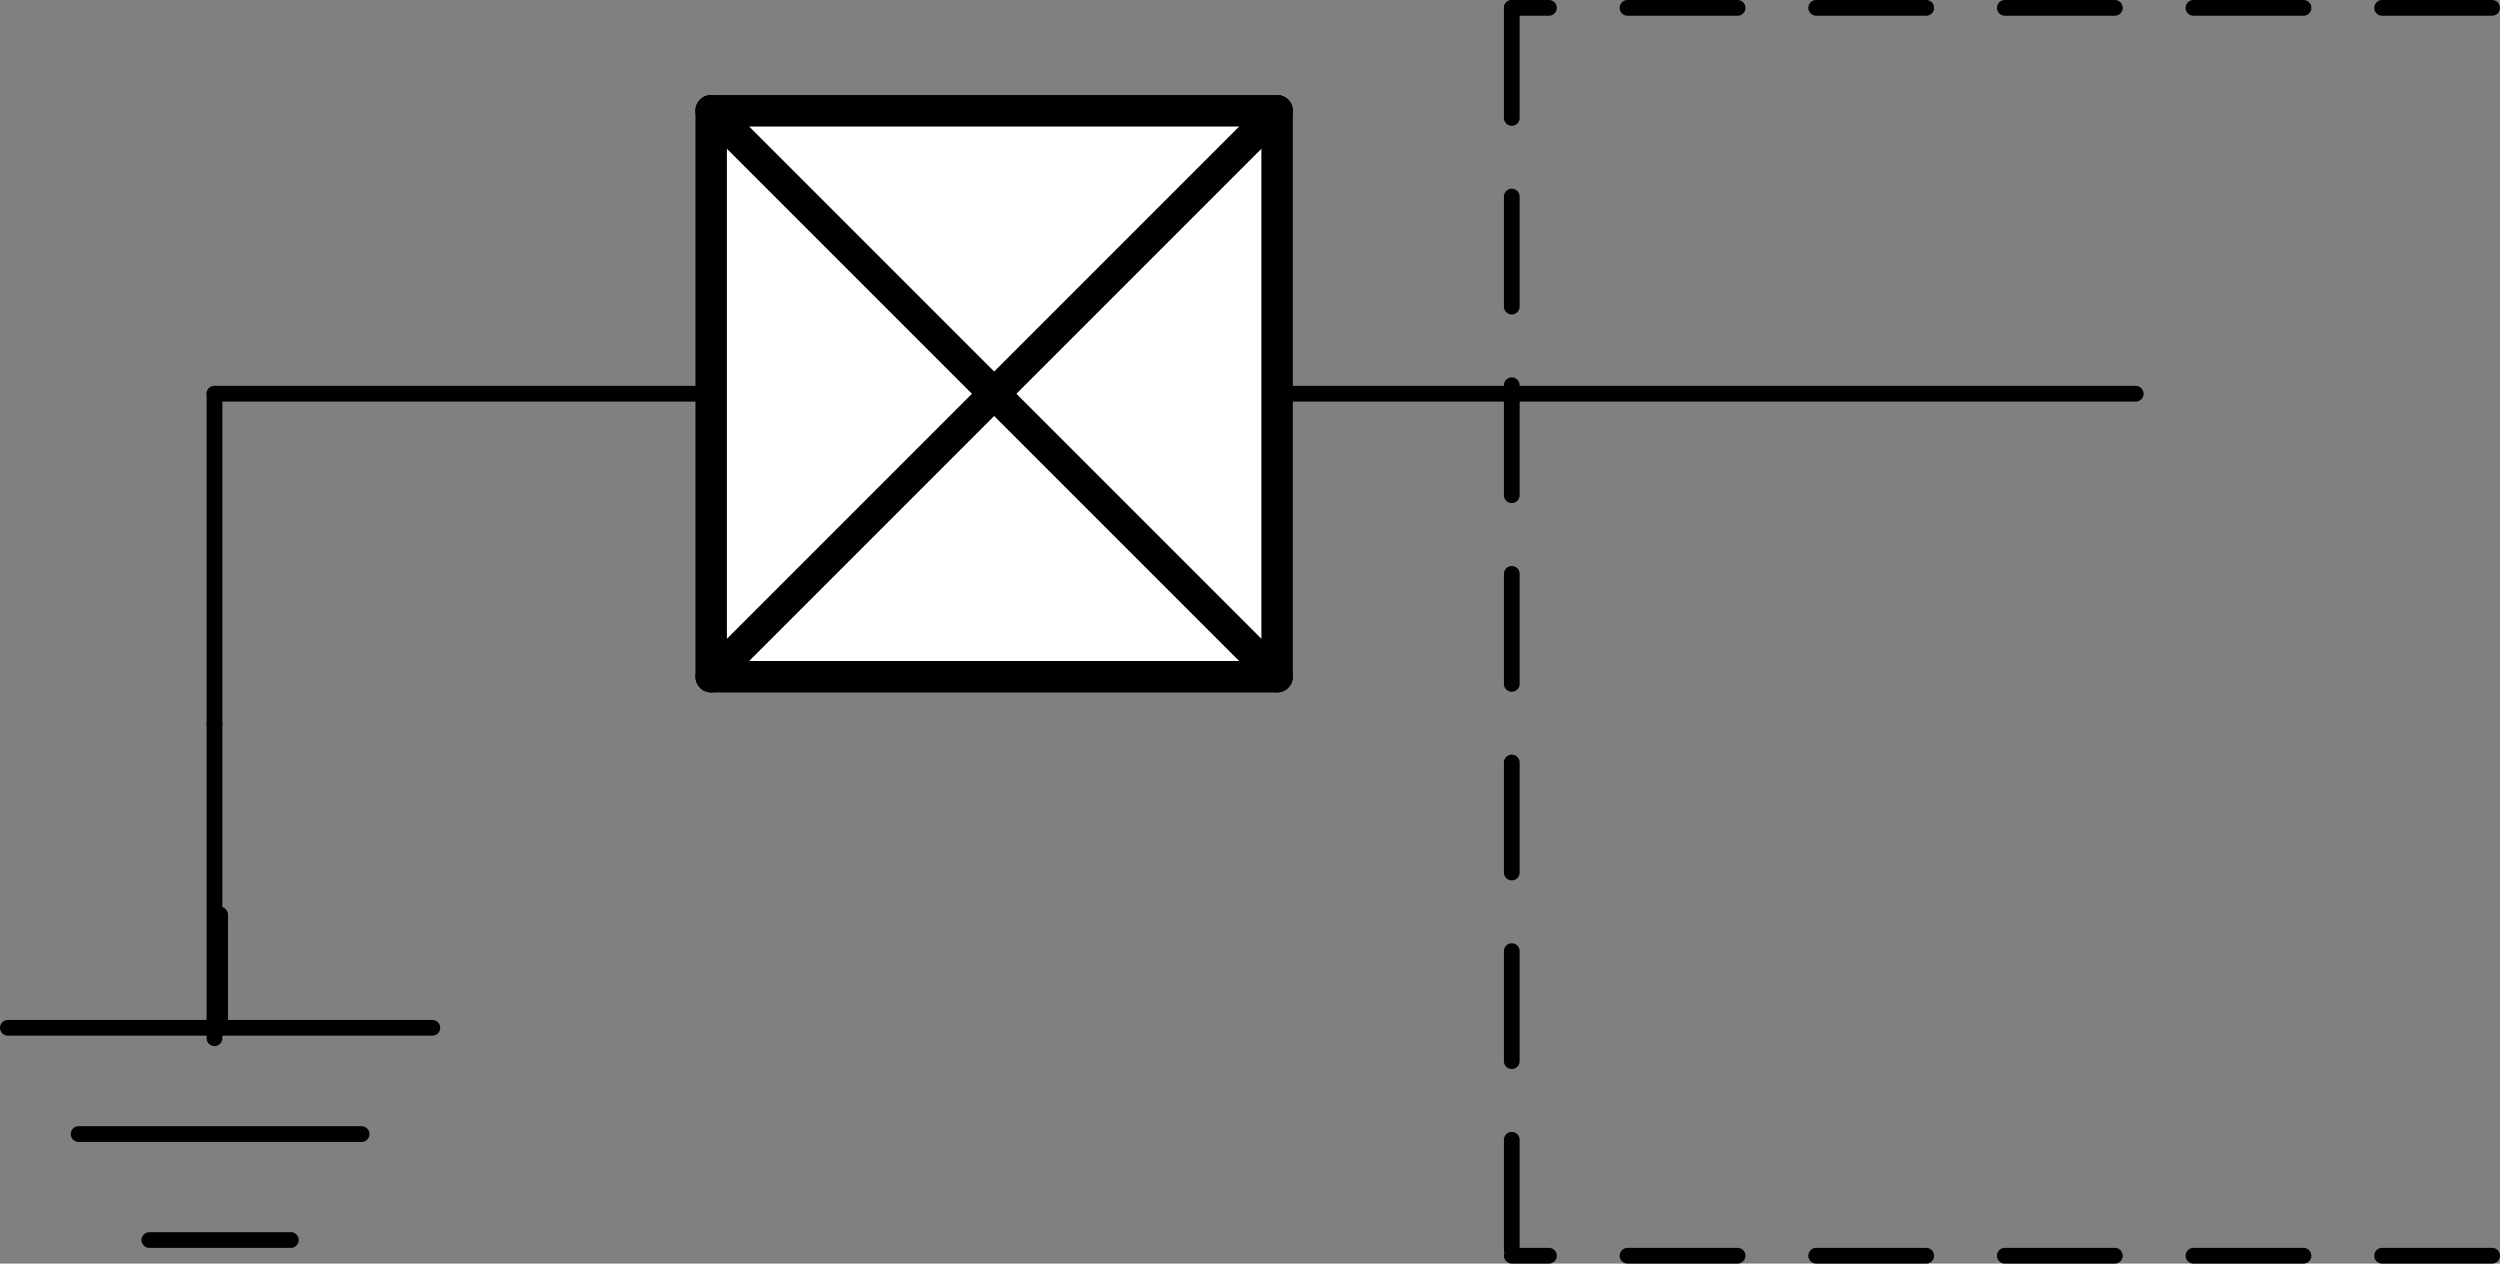 <?xml version="1.0" encoding="UTF-8" standalone="no"?>
<svg
   xmlns:v="http://schemas.microsoft.com/visio/2003/SVGExtensions/"
   xmlns:dc="http://purl.org/dc/elements/1.1/"
   xmlns:cc="http://creativecommons.org/ns#"
   xmlns:rdf="http://www.w3.org/1999/02/22-rdf-syntax-ns#"
   xmlns:svg="http://www.w3.org/2000/svg"
   xmlns="http://www.w3.org/2000/svg"
   xmlns:sodipodi="http://sodipodi.sourceforge.net/DTD/sodipodi-0.dtd"
   xmlns:inkscape="http://www.inkscape.org/namespaces/inkscape"
   sodipodi:docname="MCF831xC-io-pin-recommendations-when-unused-01-speed-slla643.svg"
   id="svg69"
   version="1.1"
   class="st5"
   color-interpolation-filters="sRGB"
   xml:space="preserve"
   viewBox="0 0 79.514 40.19"
   height="0.558in"
   width="1.104in"><rect x="0" y="0" width="79.514" height="40.19" fill="#808080" stroke="none"/><defs
   id="defs73" /><sodipodi:namedview
   id="namedview71"
   inkscape:window-height="480"
   inkscape:window-width="640"
   inkscape:pageshadow="2"
   inkscape:pageopacity="0"
   guidetolerance="10"
   gridtolerance="10"
   objecttolerance="10"
   borderopacity="1"
   bordercolor="#666666"
   pagecolor="#ffffff" />
	<v:documentProperties
   v:viewMarkup="false"
   v:langID="1033">
		<v:userDefs>
			<v:ud
   v:val="VT0(1):26"
   v:nameU="msvNoAutoConnect" />
			<v:ud
   v:nameU="msvConvertTheme" />
		</v:userDefs>
	</v:documentProperties>

	<style
   id="style2"
   type="text/css">
	<![CDATA[
		.st1 {fill:#ffffff;stroke:#000000;stroke-linecap:round;stroke-linejoin:round;stroke-width:1}
		.st2 {stroke:#000000;stroke-linecap:round;stroke-linejoin:round;stroke-width:1}
		.st3 {stroke:#000000;stroke-linecap:round;stroke-linejoin:round;stroke-width:0.5}
		.st4 {stroke:#000000;stroke-dasharray:3.5,2.5;stroke-linecap:round;stroke-linejoin:round;stroke-width:0.5}
		.st5 {fill:none;fill-rule:evenodd;font-size:12px;overflow:visible;stroke-linecap:square;stroke-miterlimit:3}
	]]>
	</style>

	<g
   transform="translate(-184.747,-350.92)"
   id="g67"
   v:groupContext="foregroundPage"
   v:index="15"
   v:mID="263">
		<title
   id="title4">MCF831xC-io-pin-recommendations-when-unused-01-speed-slla643</title>
		<v:pageProperties
   v:shadowOffsetY="-8.50394"
   v:shadowOffsetX="8.50394"
   v:drawingUnits="24"
   v:pageScale="0.0393701"
   v:drawingScale="0.0393701" />
		<g
   transform="translate(207.366,-419.556)"
   v:groupContext="shape"
   v:mID="2"
   id="shape2-1">
			<title
   id="title6">pinout large.175</title>
			<v:userDefs>
				<v:ud
   v:val="VT0(14):26"
   v:prompt=""
   v:nameU="visVersion" />
				<v:ud
   v:val="VT0(1):0"
   v:prompt=""
   v:nameU="DefaultWidth" />
				<v:ud
   v:val="VT0(0.625):0"
   v:prompt=""
   v:nameU="DefaultHeight" />
				<v:ud
   v:val="VT0(0.625):0"
   v:prompt=""
   v:nameU="ResizeTxtHeight" />
				<v:ud
   v:val="VT0(254):26"
   v:nameU="msvThemeEffects" />
			</v:userDefs>
			<rect
   id="rect8"
   class="st1"
   height="18"
   width="18"
   y="774"
   x="0" />
		</g>
		<g
   transform="rotate(-45,-402.765,331.909)"
   v:groupContext="shape"
   v:mID="3"
   id="shape3-3">
			<title
   id="title11">Solid Line Horizontal.176</title>
			<path
   inkscape:connector-curvature="0"
   id="path13"
   class="st2"
   d="M 0,792 H 25.46" />
		</g>
		<g
   transform="rotate(-135,25.79,535.547)"
   v:groupContext="shape"
   v:mID="4"
   id="shape4-6">
			<title
   id="title16">Solid Line Horizontal.177</title>
			<path
   inkscape:connector-curvature="0"
   id="path18"
   class="st2"
   d="M 0,792 H 25.46" />
		</g>
		<g
   transform="rotate(-90,-113.25,487.182)"
   v:groupContext="shape"
   v:mID="5"
   id="shape5-9">
			<title
   id="title21">Solid Line Vertical.178</title>
			<path
   inkscape:connector-curvature="0"
   id="path23"
   class="st3"
   d="M 0,792 H 10.49" />
		</g>
		<g
   transform="rotate(-90,-101.571,491.932)"
   v:groupContext="shape"
   v:mID="6"
   id="shape6-12">
			<title
   id="title26">Digital  Ground.179</title>
			<path
   inkscape:connector-curvature="0"
   id="path28"
   class="st3"
   d="m 0,783 v 4.5" />
			<path
   inkscape:connector-curvature="0"
   id="path30"
   class="st3"
   d="m 3.37,780.75 v 9" />
			<path
   inkscape:connector-curvature="0"
   id="path32"
   class="st3"
   d="M 6.75,778.5 V 792" />
			<path
   inkscape:connector-curvature="0"
   id="path34"
   class="st3"
   d="M 10.35,785.25 H 6.75" />
		</g>
		<g
   transform="rotate(-90,-108.245,492.187)"
   v:groupContext="shape"
   v:mID="7"
   id="shape7-18">
			<title
   id="title37">Solid Line Vertical.180</title>
			<path
   inkscape:connector-curvature="0"
   id="path39"
   class="st3"
   d="M 0,792 H 10.01" />
		</g>
		<g
   transform="translate(225.366,-428.556)"
   v:groupContext="shape"
   v:mID="8"
   id="shape8-21">
			<title
   id="title42">Solid Line Horizontal.181</title>
			<path
   inkscape:connector-curvature="0"
   id="path44"
   class="st3"
   d="M 0,792 H 27.31" />
		</g>
		<g
   transform="rotate(90,336.829,688.001)"
   v:groupContext="shape"
   v:mID="9"
   id="shape9-24">
			<title
   id="title47">Dashed Line Horizontal.182</title>
			<path
   inkscape:connector-curvature="0"
   id="path49"
   class="st4"
   d="M 0,792 H 39.69" />
		</g>
		<g
   transform="rotate(180,132.006,571.585)"
   v:groupContext="shape"
   v:mID="10"
   id="shape10-27">
			<title
   id="title52">Dashed Line Horizontal.183</title>
			<path
   inkscape:connector-curvature="0"
   id="path54"
   class="st4"
   d="M 0,792 H 31.18" />
		</g>
		<g
   transform="rotate(180,132.006,591.43)"
   v:groupContext="shape"
   v:mID="11"
   id="shape11-30">
			<title
   id="title57">Dashed Line Horizontal.184</title>
			<path
   inkscape:connector-curvature="0"
   id="path59"
   class="st4"
   d="M 0,792 H 31.18" />
		</g>
		<g
   transform="translate(191.568,-428.556)"
   v:groupContext="shape"
   v:mID="12"
   id="shape12-33">
			<title
   id="title62">Solid Line Horizontal.185</title>
			<path
   inkscape:connector-curvature="0"
   id="path64"
   class="st3"
   d="M 0,792 H 15.8" />
		</g>
	</g>
</svg>
